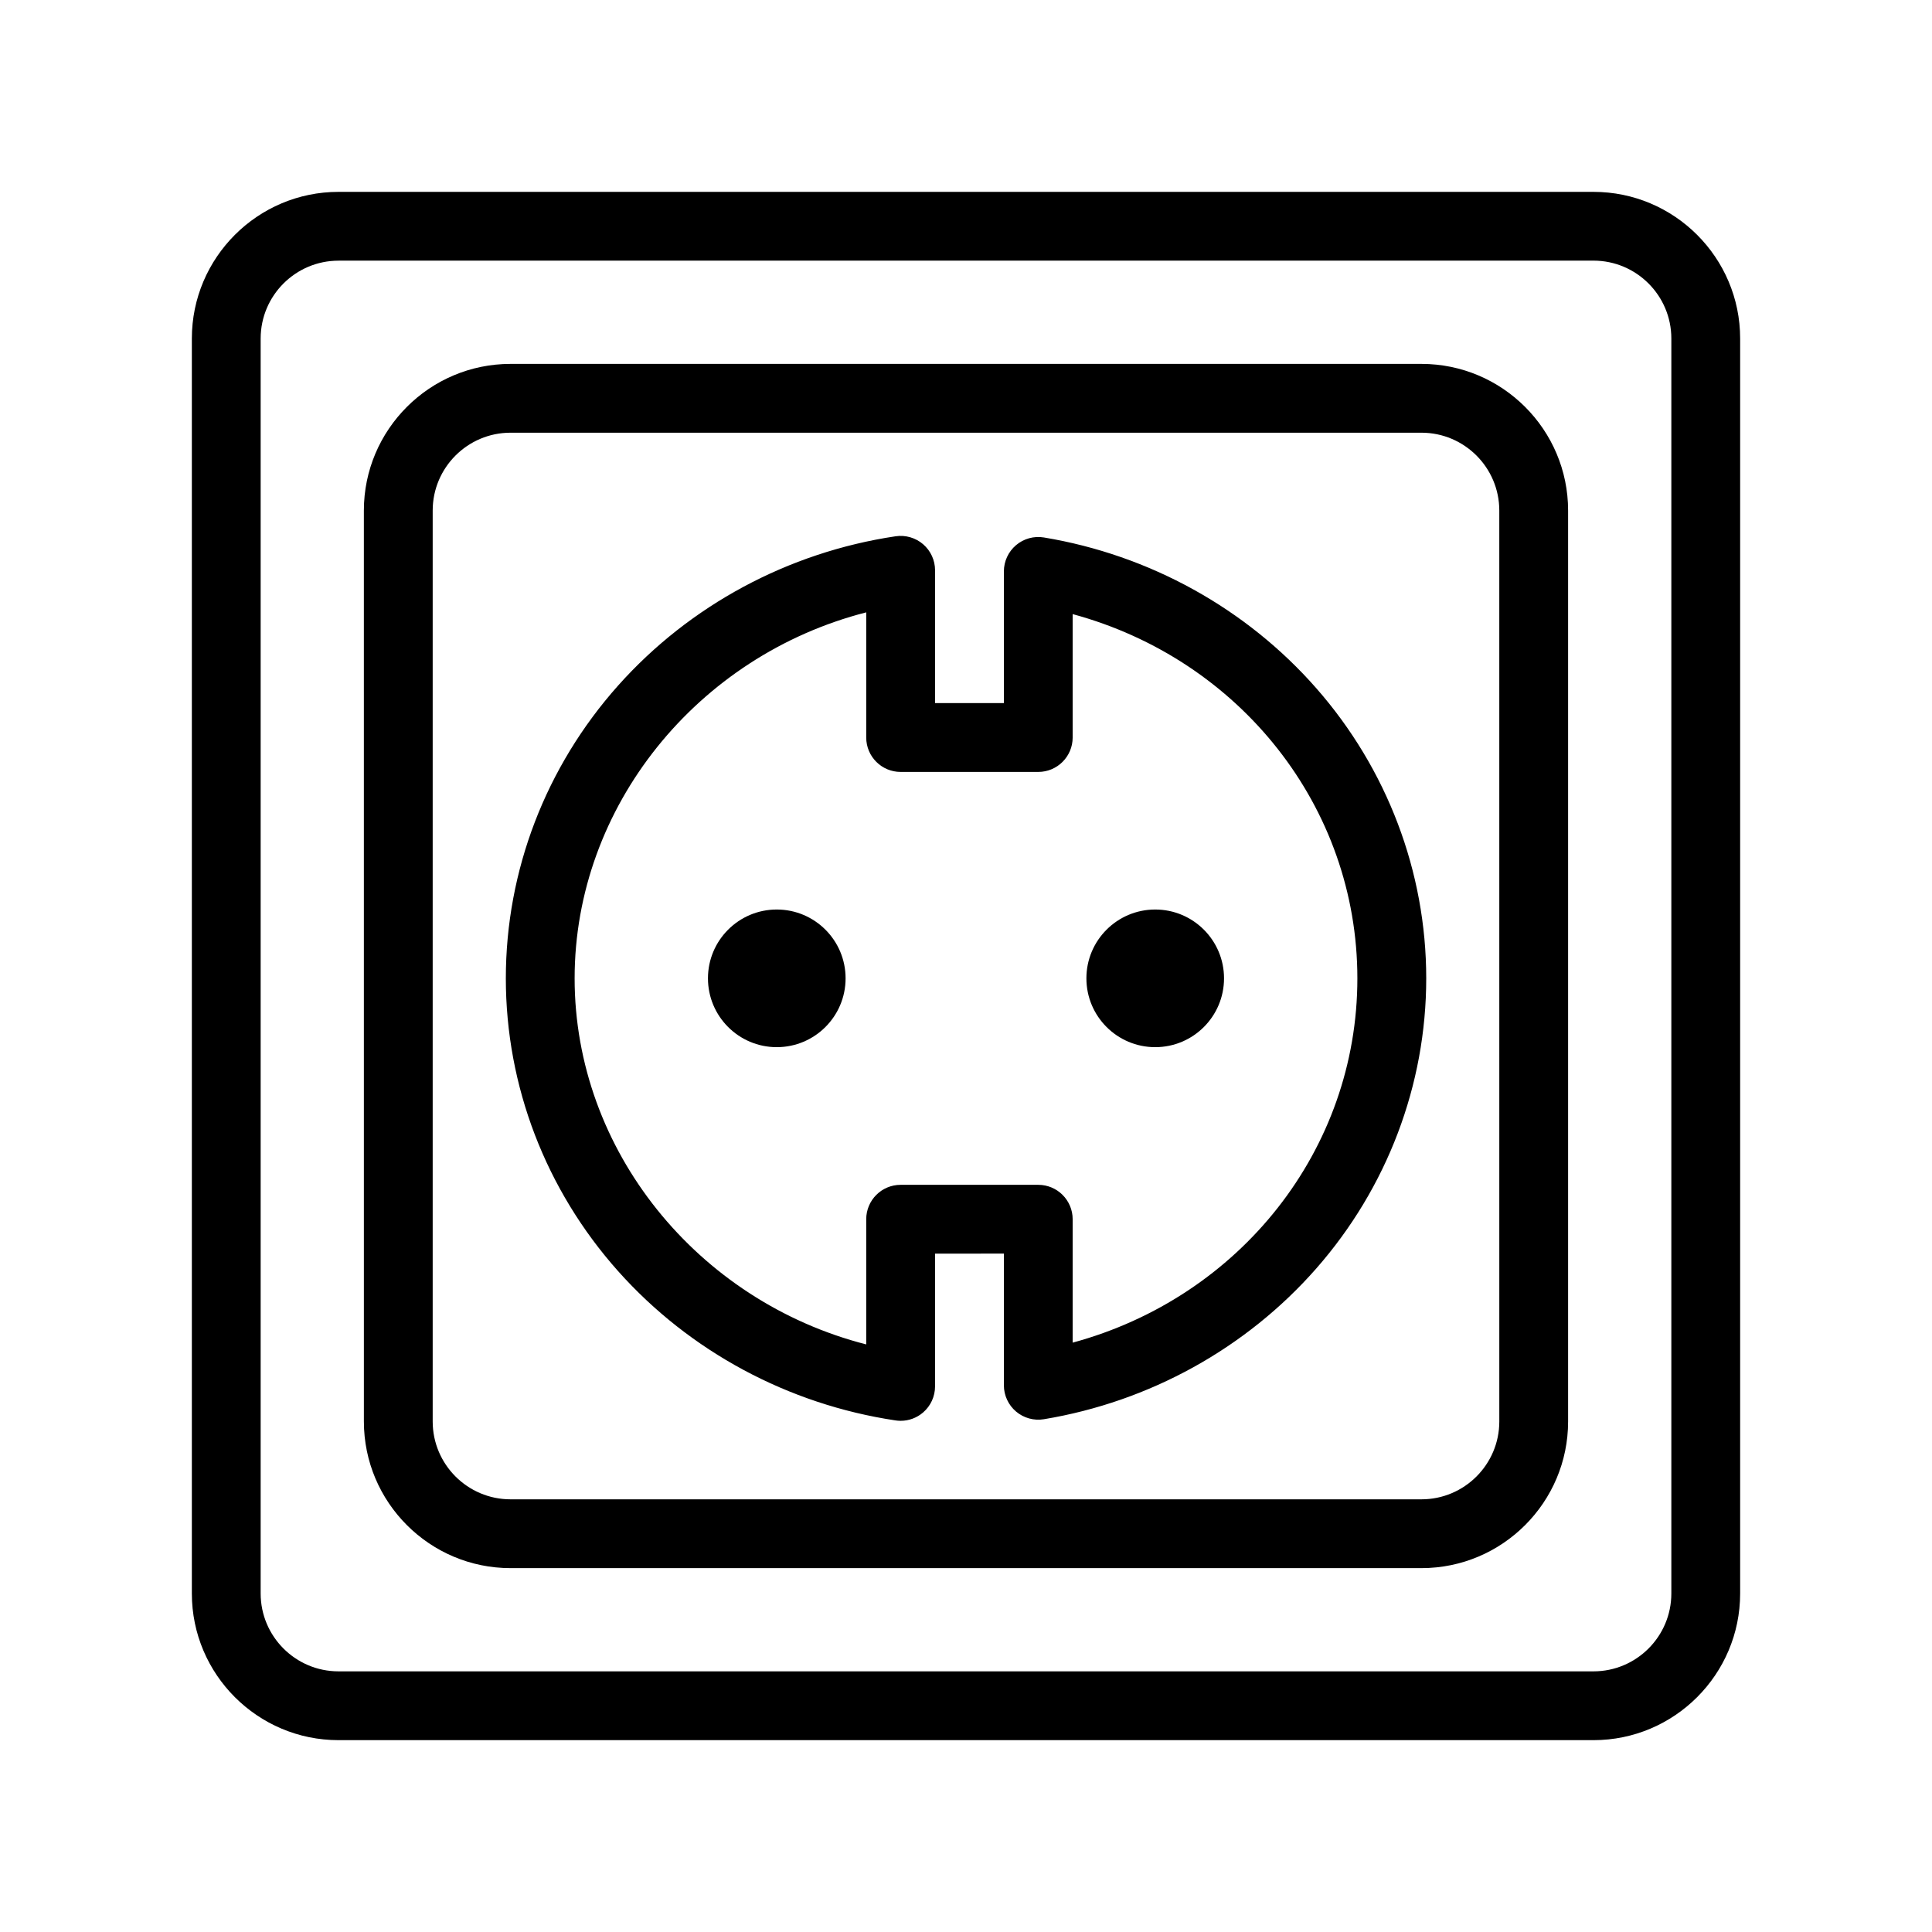 <?xml version="1.0" encoding="UTF-8"?>
<!-- Uploaded to: SVG Repo, www.svgrepo.com, Generator: SVG Repo Mixer Tools -->
<svg fill="#000000" width="800px" height="800px" version="1.1" viewBox="144 144 512 512" xmlns="http://www.w3.org/2000/svg">
 <g>
  <path d="m468.38 403.27c0 10.07-8.164 18.238-18.234 18.238-10.07 0-18.238-8.168-18.238-18.238 0-10.07 8.168-18.238 18.238-18.238 10.07 0 18.234 8.168 18.234 18.238"/>
  <path d="m368.09 403.27c0 10.07-8.164 18.238-18.238 18.238-10.07 0-18.234-8.168-18.234-18.238 0-10.07 8.164-18.238 18.234-18.238 10.074 0 18.238 8.168 18.238 18.238"/>
  <path d="m566.29 605.16h-332.58c-21.434 0-38.867-17.438-38.867-38.867v-332.58c0-21.434 17.438-38.867 38.867-38.867h332.58c21.434 0 38.867 17.438 38.867 38.867v332.58c0 21.43-17.438 38.867-38.867 38.867zm-332.58-392.08c-11.379 0-20.633 9.254-20.633 20.633v332.58c0 11.379 9.254 20.633 20.633 20.633h332.58c11.379 0 20.633-9.254 20.633-20.633v-332.59c0-11.379-9.254-20.633-20.633-20.633h-332.58z"/>
  <path d="m520.7 559.57h-241.4c-21.434 0-38.867-17.438-38.867-38.867l-0.004-241.4c0-21.434 17.438-38.867 38.867-38.867h241.4c21.434 0 38.867 17.438 38.867 38.867v241.4c0.004 21.43-17.434 38.867-38.863 38.867zm-241.4-300.9c-11.379 0-20.633 9.254-20.633 20.633v241.4c0 11.379 9.254 20.633 20.633 20.633h241.4c11.379 0 20.633-9.254 20.633-20.633l-0.004-241.4c0-11.379-9.254-20.633-20.633-20.633z"/>
  <path d="m382.68 520.53c-0.449 0-0.898-0.031-1.348-0.102-28.445-4.25-54.547-18.289-73.496-39.527-19.207-21.527-29.785-49.098-29.785-77.629s10.578-56.098 29.785-77.625c18.949-21.238 45.051-35.277 73.5-39.527 2.621-0.391 5.289 0.379 7.301 2.109 2.012 1.73 3.164 4.254 3.164 6.906v35.188h18.238v-34.895c0-2.68 1.18-5.223 3.219-6.953 2.043-1.73 4.742-2.481 7.391-2.039 27.992 4.641 53.617 18.816 72.152 39.918 18.805 21.41 29.164 48.727 29.164 76.918 0 28.191-10.355 55.508-29.164 76.918-18.535 21.102-44.156 35.277-72.152 39.918-2.644 0.441-5.348-0.309-7.391-2.039-2.043-1.734-3.219-4.277-3.219-6.953v-34.898l-18.242 0.004v35.188c0 2.652-1.156 5.176-3.164 6.906-1.668 1.441-3.785 2.215-5.953 2.215zm-9.121-214.25c-44.727 11.445-77.277 51.453-77.277 97 0 45.547 32.551 85.555 77.277 97.004v-33.176c0-5.035 4.082-9.117 9.117-9.117h36.473c5.035 0 9.117 4.082 9.117 9.117v32.707c44.312-12.016 75.453-51.074 75.453-96.535 0-45.461-31.141-84.52-75.453-96.535v32.707c0 5.035-4.082 9.117-9.117 9.117h-36.473c-5.035 0-9.117-4.082-9.117-9.117z"/>
 </g>
</svg>